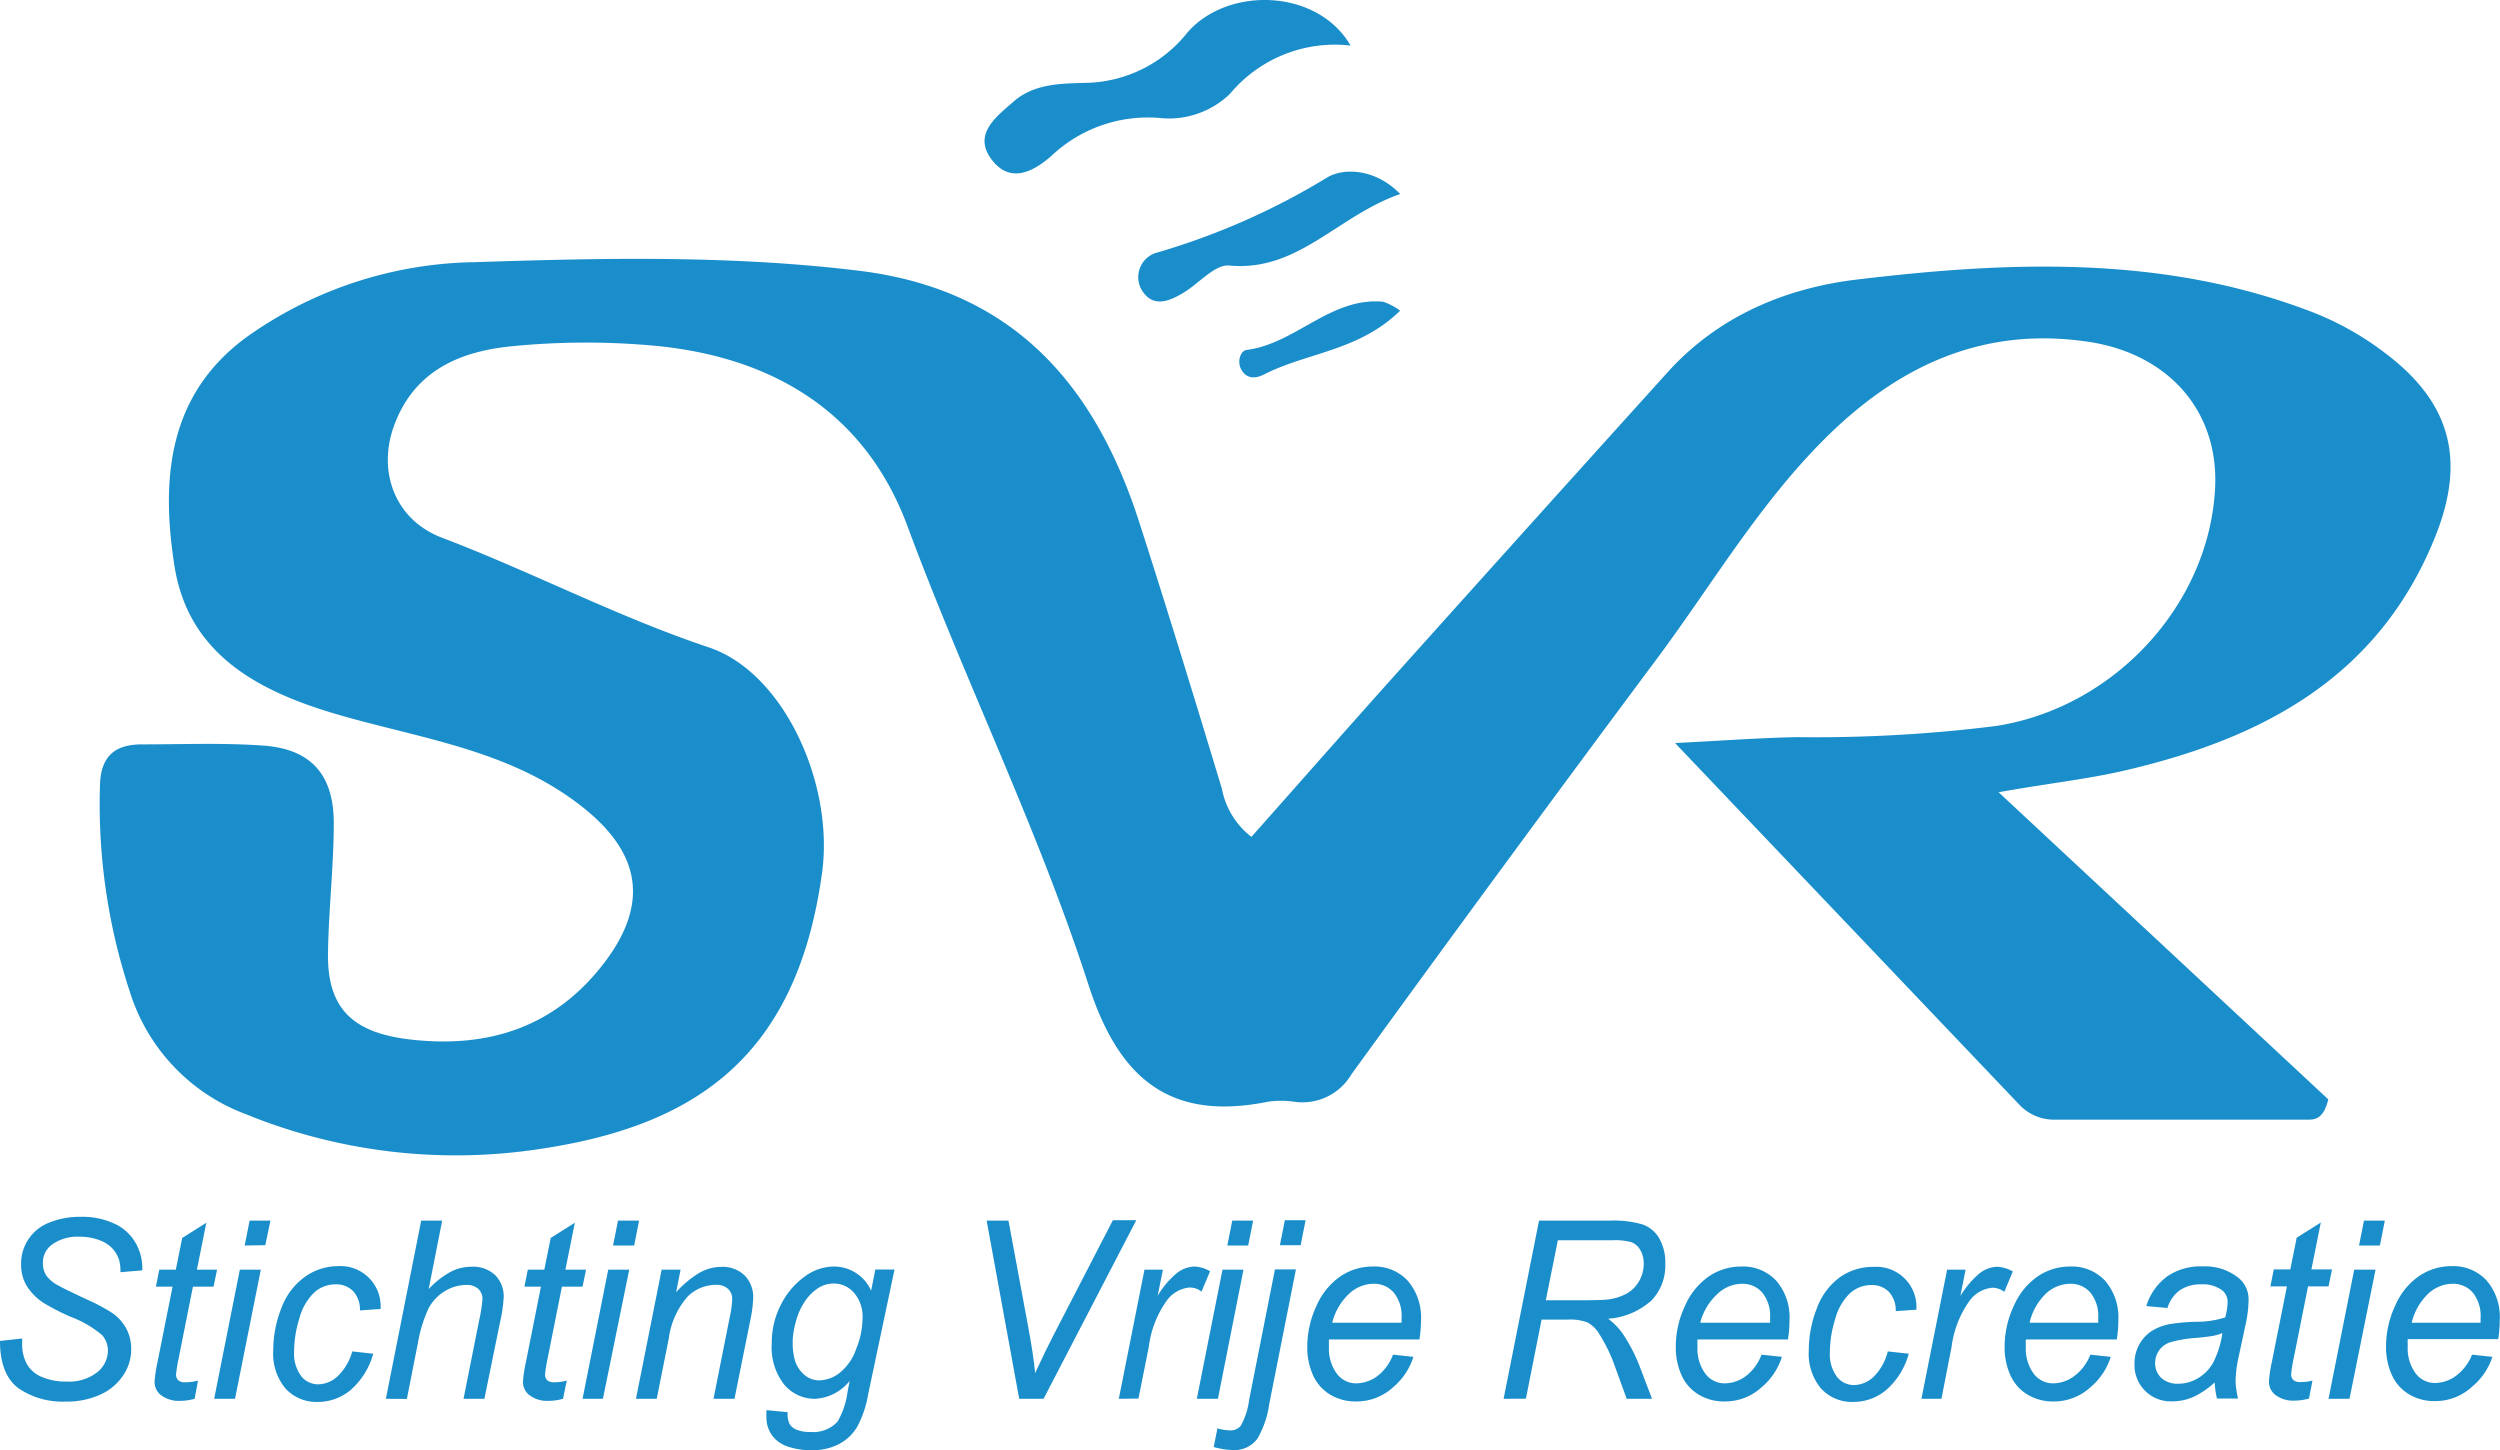 <svg id="Layer_1" data-name="Layer 1" xmlns="http://www.w3.org/2000/svg" viewBox="0 0 207.32 120.26"><defs><style>.cls-1{fill:#1a8ecb;}</style></defs><title>svr1</title><path class="cls-1" d="M103.78,69.4c4-4.51,7.85-8.89,11.73-13.22q11.38-12.69,22.8-25.33c4.24-4.68,9.84-7,15.86-7.69,12.7-1.51,25.42-2,37.71,2.77a24.61,24.61,0,0,1,5.85,3.3c5.47,4.09,6.77,8.83,4.26,15.17-4.7,11.84-14.5,16.92-26.07,19.56-3,.68-6.06,1-10.18,1.74l27.34,25.47c-.37,1.51-1,1.68-1.61,1.68-7,0-14,0-21,0a3.94,3.94,0,0,1-3-1.23l-28.56-30c4.12-.21,7.16-.44,10.21-.49a119.79,119.79,0,0,0,16.44-.93c9.75-1.53,17.6-10,18.13-19.65.36-6.46-3.88-11.25-10.6-12.22-8.84-1.29-15.9,2.15-21.92,8.21-5.4,5.43-9.27,12.06-13.82,18.16q-12.75,17.11-25.27,34.38a4.72,4.72,0,0,1-4.72,2.29,7.37,7.37,0,0,0-2.24,0C97,93,92.77,89.44,90.26,81.65c-4.18-12.93-10.24-25.18-15-38-3.46-9.36-11-13.95-20.67-14.95a62.34,62.34,0,0,0-12,0c-4.38.4-8.27,2-9.94,6.68-1.36,3.83.17,7.76,4,9.21,7.46,2.84,14.55,6.56,22.14,9.1,6.24,2.09,10.4,11.36,9.38,18.7C66,88.23,57,93.65,43.88,95.41a46.1,46.1,0,0,1-23.46-3,15.9,15.9,0,0,1-9.68-10.25,49.55,49.55,0,0,1-2.45-17c.05-2.45,1.23-3.41,3.43-3.43,3.37,0,6.76-.14,10.11.1,3.92.28,5.83,2.36,5.85,6.38,0,3.61-.43,7.23-.48,10.84-.07,4.66,2.14,6.6,6.79,7.15,6.63.77,12.13-1.09,16.16-6.41C54,74.7,53,70.45,47.91,66.62c-6-4.54-13.31-5.41-20.19-7.45-6.46-1.92-12.11-5-13.25-12.23s-.54-14.23,6-19a33.43,33.43,0,0,1,18.95-6.2c10.6-.35,21.2-.58,31.8.71C83.94,24,90.77,31.81,94.46,43.26c2.37,7.36,4.63,14.75,6.87,22.15A6.57,6.57,0,0,0,103.78,69.4Z"/><path class="cls-1" d="M112,3.78a11.33,11.33,0,0,0-10,4,7.28,7.28,0,0,1-5.88,2,11.65,11.65,0,0,0-8.91,3.13c-1.56,1.38-3.41,2.27-4.89.43-1.74-2.16.27-3.64,1.75-4.93,1.72-1.5,4-1.48,6-1.54A11,11,0,0,0,98.5,2.66C101.92-1.19,109.3-.9,112,3.78Z"/><path class="cls-1" d="M116.12,16.09c-5.21,1.8-8.46,6.47-14.19,5.93-1.17-.11-2.49,1.47-3.76,2.24s-2.46,1.19-3.35,0A2.12,2.12,0,0,1,95.77,21a58.4,58.4,0,0,0,14.32-6.3C111.38,13.94,114,13.92,116.12,16.09Z"/><path class="cls-1" d="M116.11,25.76c-3.39,3.34-7.71,3.47-11.28,5.29-.72.37-1.47.39-1.91-.44-.34-.64-.05-1.53.46-1.59,4.07-.52,6.95-4.39,11.31-4A5.14,5.14,0,0,1,116.11,25.76Z"/><path class="cls-1" d="M0,111.2,1.84,111l0,.51a3.32,3.32,0,0,0,.37,1.57,2.48,2.48,0,0,0,1.24,1.1,5,5,0,0,0,2.05.39,3.8,3.8,0,0,0,2.57-.78A2.31,2.31,0,0,0,8.95,112a2,2,0,0,0-.47-1.27,8.79,8.79,0,0,0-2.62-1.53,18.56,18.56,0,0,1-2.26-1.16,4.61,4.61,0,0,1-1.4-1.43,3.42,3.42,0,0,1-.45-1.76,3.63,3.63,0,0,1,2.33-3.46,6.58,6.58,0,0,1,2.58-.48,6.29,6.29,0,0,1,2.9.6,3.84,3.84,0,0,1,1.71,1.61,4.13,4.13,0,0,1,.53,1.93q0,.09,0,.3l-1.81.15a3.57,3.57,0,0,0-.11-1,2.61,2.61,0,0,0-.59-1,2.85,2.85,0,0,0-1.11-.68,4.57,4.57,0,0,0-1.58-.26,3.57,3.57,0,0,0-2.39.73,1.84,1.84,0,0,0-.65,1.47,1.8,1.8,0,0,0,.27,1,2.79,2.79,0,0,0,1,.84q.5.29,2.37,1.16a15.51,15.51,0,0,1,2.09,1.11,3.75,3.75,0,0,1,1.18,1.3,3.57,3.57,0,0,1,.41,1.73,3.83,3.83,0,0,1-.7,2.21,4.53,4.53,0,0,1-1.92,1.57,6.75,6.75,0,0,1-2.81.55,6.48,6.48,0,0,1-3.9-1.09Q0,114,0,111.2Z"/><path class="cls-1" d="M16.42,114.49,16.14,116a4.55,4.55,0,0,1-1.21.17,2.42,2.42,0,0,1-1.65-.53,1.39,1.39,0,0,1-.46-1.1,11.58,11.58,0,0,1,.25-1.62l1.24-6.22H12.93l.28-1.41h1.37l.53-2.63,2-1.26-.78,3.89H18l-.29,1.41H16l-1.18,5.92a11.77,11.77,0,0,0-.22,1.35.66.66,0,0,0,.18.49.82.82,0,0,0,.58.17A4,4,0,0,0,16.42,114.49Z"/><path class="cls-1" d="M17.76,116l2.13-10.71h1.74L19.49,116Zm2.53-12.71.41-2.07h1.73L22,103.26Z"/><path class="cls-1" d="M29.21,112.07l1.74.19a6.16,6.16,0,0,1-1.86,3,4.23,4.23,0,0,1-2.74,1,3.47,3.47,0,0,1-2.69-1.13,4.51,4.51,0,0,1-1-3.16,9.42,9.42,0,0,1,.66-3.45,5.54,5.54,0,0,1,1.89-2.58A4.71,4.71,0,0,1,28,105a3.33,3.33,0,0,1,3.56,3.55l-1.71.12a2.24,2.24,0,0,0-.56-1.59,1.92,1.92,0,0,0-1.45-.57,2.61,2.61,0,0,0-1.81.7,4.62,4.62,0,0,0-1.2,2.11,9.25,9.25,0,0,0-.44,2.73,3.14,3.14,0,0,0,.58,2.06,1.78,1.78,0,0,0,1.42.69,2.43,2.43,0,0,0,1.62-.68A4.47,4.47,0,0,0,29.21,112.07Z"/><path class="cls-1" d="M32,116l2.93-14.78h1.74l-1.12,5.68a7.34,7.34,0,0,1,1.8-1.42,3.71,3.71,0,0,1,1.72-.43,2.66,2.66,0,0,1,2,.7,2.5,2.5,0,0,1,.7,1.85,12.62,12.62,0,0,1-.31,2.08L40.17,116H38.44l1.29-6.48a13.16,13.16,0,0,0,.28-1.77,1.14,1.14,0,0,0-.34-.86,1.38,1.38,0,0,0-1-.33,3.39,3.39,0,0,0-1.79.52,3.65,3.65,0,0,0-1.34,1.42,11.31,11.31,0,0,0-.89,2.91l-.91,4.6Z"/><path class="cls-1" d="M47,114.49,46.69,116a4.55,4.55,0,0,1-1.21.17,2.42,2.42,0,0,1-1.65-.53,1.39,1.39,0,0,1-.46-1.1,11.58,11.58,0,0,1,.25-1.62l1.24-6.22H43.49l.28-1.41h1.37l.53-2.63,2-1.26-.78,3.89h1.71l-.29,1.41H46.6l-1.18,5.92a11.78,11.78,0,0,0-.22,1.35.66.66,0,0,0,.18.49.82.82,0,0,0,.58.17A4,4,0,0,0,47,114.49Z"/><path class="cls-1" d="M48.31,116l2.13-10.71h1.74L50,116Zm2.53-12.71.41-2.07H53l-.41,2.07Z"/><path class="cls-1" d="M52.74,116l2.13-10.71h1.57l-.37,1.87a8.42,8.42,0,0,1,1.92-1.6,3.66,3.66,0,0,1,1.82-.5,2.62,2.62,0,0,1,1.94.71,2.55,2.55,0,0,1,.71,1.89,11,11,0,0,1-.25,1.88L60.91,116H59.17l1.35-6.79a8.2,8.2,0,0,0,.2-1.46,1.14,1.14,0,0,0-.35-.87,1.41,1.41,0,0,0-1-.33,3.32,3.32,0,0,0-2.37,1A6.58,6.58,0,0,0,55.46,111l-1,5Z"/><path class="cls-1" d="M63.57,116.94l1.75.17a2,2,0,0,0,.14.94,1.1,1.1,0,0,0,.52.48,2.87,2.87,0,0,0,1.22.22,2.74,2.74,0,0,0,2.26-.86,6.72,6.72,0,0,0,.83-2.5l.17-.87A3.94,3.94,0,0,1,67.59,116,3.29,3.29,0,0,1,65,114.78a5,5,0,0,1-1-3.38,6.86,6.86,0,0,1,.82-3.32,6.35,6.35,0,0,1,2-2.28,4.08,4.08,0,0,1,2.33-.77,3.37,3.37,0,0,1,3.09,2l.35-1.75h1.59L72,115.6a8.91,8.91,0,0,1-.88,2.66,3.79,3.79,0,0,1-1.52,1.48,4.67,4.67,0,0,1-2.25.52,6,6,0,0,1-2.11-.33A2.68,2.68,0,0,1,64,119a2.54,2.54,0,0,1-.44-1.47A3.47,3.47,0,0,1,63.57,116.94Zm2.17-5.71a5.15,5.15,0,0,0,.2,1.65,2.58,2.58,0,0,0,.82,1.18,1.9,1.9,0,0,0,1.18.41,2.82,2.82,0,0,0,1.7-.63,4.36,4.36,0,0,0,1.37-2,6.84,6.84,0,0,0,.52-2.52,3,3,0,0,0-.7-2.1,2.21,2.21,0,0,0-1.72-.78,2.35,2.35,0,0,0-1.23.36,3.78,3.78,0,0,0-1.11,1.09,5.36,5.36,0,0,0-.78,1.75A6.76,6.76,0,0,0,65.73,111.24Z"/><path class="cls-1" d="M84.52,116l-2.7-14.78h1.81L85.26,110q.45,2.4.58,3.87.88-1.9,1.45-3l5-9.68h1.94L86.54,116Z"/><path class="cls-1" d="M92.78,116l2.13-10.71h1.53L96,107.46a7.34,7.34,0,0,1,1.54-1.84,2.47,2.47,0,0,1,1.54-.59,2.91,2.91,0,0,1,1.27.39l-.71,1.69a1.6,1.6,0,0,0-1-.34,2.64,2.64,0,0,0-1.87,1.07,8.35,8.35,0,0,0-1.5,3.84l-.86,4.3Z"/><path class="cls-1" d="M99.25,116l2.13-10.71h1.74L101,116Zm2.53-12.71.41-2.07h1.73l-.41,2.07Z"/><path class="cls-1" d="M100.65,120l.31-1.55a3.87,3.87,0,0,0,1.05.17,1.1,1.1,0,0,0,.89-.39,6,6,0,0,0,.69-2.15l2.14-10.81h1.74l-2.21,11.14a8.07,8.07,0,0,1-.95,2.84,2.32,2.32,0,0,1-2,1A6.49,6.49,0,0,1,100.65,120Zm5.49-16.74.41-2.07h1.72l-.41,2.07Z"/><path class="cls-1" d="M115.52,112.34l1.69.18a5.37,5.37,0,0,1-1.67,2.51,4.48,4.48,0,0,1-3.12,1.19,4.05,4.05,0,0,1-2.08-.55,3.54,3.54,0,0,1-1.44-1.6,5.55,5.55,0,0,1-.49-2.39,7.94,7.94,0,0,1,.77-3.4,5.72,5.72,0,0,1,2-2.45,4.76,4.76,0,0,1,2.66-.8,3.75,3.75,0,0,1,2.91,1.19,4.63,4.63,0,0,1,1.09,3.25,10,10,0,0,1-.13,1.61h-7.5a4.53,4.53,0,0,0,0,.56,3.5,3.5,0,0,0,.66,2.29,2,2,0,0,0,1.61.79,3,3,0,0,0,1.75-.61A4,4,0,0,0,115.52,112.34Zm-5-2.65h5.71c0-.19,0-.32,0-.4a3.06,3.06,0,0,0-.65-2.1,2.15,2.15,0,0,0-1.68-.73,3,3,0,0,0-2,.81A4.89,4.89,0,0,0,110.48,109.68Z"/><path class="cls-1" d="M124.69,116l2.94-14.78h5.9a8.66,8.66,0,0,1,2.65.31,2.6,2.6,0,0,1,1.41,1.15,4.07,4.07,0,0,1,.51,2.14,4.19,4.19,0,0,1-1.12,3,6,6,0,0,1-3.62,1.54,5.43,5.43,0,0,1,1.16,1.17,13.39,13.39,0,0,1,1.42,2.69L137,116h-2.1l-1-2.75a13.1,13.1,0,0,0-1.25-2.58,2.58,2.58,0,0,0-1-1,4.05,4.05,0,0,0-1.62-.24h-2.19l-1.3,6.56Zm3.5-8.17h2.6q1.8,0,2.35-.05a4.4,4.4,0,0,0,1.75-.5,2.79,2.79,0,0,0,1.05-1.06,2.88,2.88,0,0,0,.37-1.43,2.2,2.2,0,0,0-.28-1.12,1.43,1.43,0,0,0-.73-.65,4.81,4.81,0,0,0-1.53-.17h-4.58Z"/><path class="cls-1" d="M146.08,112.34l1.69.18a5.37,5.37,0,0,1-1.67,2.51,4.48,4.48,0,0,1-3.12,1.19,4.05,4.05,0,0,1-2.08-.55,3.54,3.54,0,0,1-1.44-1.6,5.55,5.55,0,0,1-.49-2.39,7.94,7.94,0,0,1,.77-3.4,5.72,5.72,0,0,1,2-2.45,4.76,4.76,0,0,1,2.66-.8,3.75,3.75,0,0,1,2.91,1.19,4.63,4.63,0,0,1,1.09,3.25,10,10,0,0,1-.13,1.61h-7.5a4.53,4.53,0,0,0,0,.56,3.5,3.5,0,0,0,.66,2.29,2,2,0,0,0,1.61.79,3,3,0,0,0,1.75-.61A4,4,0,0,0,146.08,112.34Zm-5-2.65h5.71c0-.19,0-.32,0-.4a3.06,3.06,0,0,0-.65-2.1,2.15,2.15,0,0,0-1.68-.73,3,3,0,0,0-2,.81A4.89,4.89,0,0,0,141,109.68Z"/><path class="cls-1" d="M156.55,112.07l1.74.19a6.16,6.16,0,0,1-1.86,3,4.23,4.23,0,0,1-2.74,1,3.47,3.47,0,0,1-2.69-1.13,4.51,4.51,0,0,1-1-3.16,9.42,9.42,0,0,1,.66-3.45,5.54,5.54,0,0,1,1.89-2.58,4.71,4.71,0,0,1,2.81-.88,3.33,3.33,0,0,1,3.56,3.55l-1.71.12a2.24,2.24,0,0,0-.56-1.59,1.92,1.92,0,0,0-1.45-.57,2.61,2.61,0,0,0-1.81.7,4.62,4.62,0,0,0-1.2,2.11,9.25,9.25,0,0,0-.44,2.73,3.14,3.14,0,0,0,.58,2.06,1.78,1.78,0,0,0,1.42.69,2.43,2.43,0,0,0,1.62-.68A4.47,4.47,0,0,0,156.55,112.07Z"/><path class="cls-1" d="M159.34,116l2.13-10.71H163l-.43,2.19a7.34,7.34,0,0,1,1.54-1.84,2.47,2.47,0,0,1,1.54-.59,2.91,2.91,0,0,1,1.27.39l-.71,1.69a1.6,1.6,0,0,0-1-.34,2.64,2.64,0,0,0-1.87,1.07,8.35,8.35,0,0,0-1.5,3.84L161,116Z"/><path class="cls-1" d="M173.35,112.34l1.69.18a5.37,5.37,0,0,1-1.67,2.51,4.48,4.48,0,0,1-3.12,1.19,4.05,4.05,0,0,1-2.08-.55,3.54,3.54,0,0,1-1.44-1.6,5.55,5.55,0,0,1-.49-2.39,7.94,7.94,0,0,1,.77-3.4,5.72,5.72,0,0,1,2-2.45,4.76,4.76,0,0,1,2.66-.8,3.75,3.75,0,0,1,2.91,1.19,4.63,4.63,0,0,1,1.09,3.25,10,10,0,0,1-.13,1.61H168a4.53,4.53,0,0,0,0,.56,3.5,3.5,0,0,0,.66,2.29,2,2,0,0,0,1.61.79,3,3,0,0,0,1.75-.61A4,4,0,0,0,173.35,112.34Zm-5-2.65H174c0-.19,0-.32,0-.4a3.06,3.06,0,0,0-.65-2.1,2.15,2.15,0,0,0-1.68-.73,3,3,0,0,0-2,.81A4.89,4.89,0,0,0,168.31,109.68Z"/><path class="cls-1" d="M183.66,114.64a6.86,6.86,0,0,1-1.74,1.19,4.27,4.27,0,0,1-1.78.38,3,3,0,0,1-3.13-3.11,3.19,3.19,0,0,1,.39-1.59,3.13,3.13,0,0,1,1-1.11,4.39,4.39,0,0,1,1.57-.6,16.68,16.68,0,0,1,2.22-.19,7.58,7.58,0,0,0,2.34-.36,5,5,0,0,0,.2-1.24,1.22,1.22,0,0,0-.44-1,2.69,2.69,0,0,0-1.76-.5,3,3,0,0,0-1.79.51,2.87,2.87,0,0,0-1,1.45l-1.75-.16a4.81,4.81,0,0,1,1.7-2.44,4.87,4.87,0,0,1,2.94-.85,4.44,4.44,0,0,1,3,.95,2.28,2.28,0,0,1,.84,1.83,9.69,9.69,0,0,1-.24,2l-.57,2.66a10.48,10.48,0,0,0-.27,2.07,7.25,7.25,0,0,0,.21,1.45h-1.75A7,7,0,0,1,183.66,114.64Zm.64-4.09a4,4,0,0,1-.78.23q-.42.08-1.4.17a10.2,10.2,0,0,0-2.14.36,1.79,1.79,0,0,0-.94.69,1.85,1.85,0,0,0-.32,1,1.69,1.69,0,0,0,.5,1.26,2,2,0,0,0,1.43.49,3.17,3.17,0,0,0,1.66-.48,3.4,3.4,0,0,0,1.26-1.34A8.06,8.06,0,0,0,184.3,110.55Z"/><path class="cls-1" d="M191.77,114.49l-.29,1.49a4.55,4.55,0,0,1-1.21.17,2.42,2.42,0,0,1-1.65-.53,1.39,1.39,0,0,1-.46-1.1,11.58,11.58,0,0,1,.25-1.62l1.24-6.22h-1.37l.28-1.41h1.37l.53-2.63,2-1.26-.78,3.89h1.71l-.29,1.41h-1.7l-1.18,5.92a11.77,11.77,0,0,0-.22,1.35.66.66,0,0,0,.18.49.82.82,0,0,0,.58.17A4,4,0,0,0,191.77,114.49Z"/><path class="cls-1" d="M193.1,116l2.13-10.71H197L194.84,116Zm2.53-12.71.41-2.07h1.73l-.41,2.07Z"/><path class="cls-1" d="M205,112.34l1.69.18A5.37,5.37,0,0,1,205,115a4.48,4.48,0,0,1-3.12,1.19,4.05,4.05,0,0,1-2.08-.55,3.54,3.54,0,0,1-1.44-1.6,5.55,5.55,0,0,1-.49-2.39,7.94,7.94,0,0,1,.77-3.4,5.72,5.72,0,0,1,2-2.45,4.76,4.76,0,0,1,2.66-.8,3.75,3.75,0,0,1,2.91,1.19,4.63,4.63,0,0,1,1.09,3.25,10,10,0,0,1-.13,1.61h-7.5a4.53,4.53,0,0,0,0,.56,3.5,3.5,0,0,0,.66,2.29,2,2,0,0,0,1.61.79,3,3,0,0,0,1.75-.61A4,4,0,0,0,205,112.34Zm-5-2.65h5.71c0-.19,0-.32,0-.4a3.06,3.06,0,0,0-.65-2.1,2.15,2.15,0,0,0-1.68-.73,3,3,0,0,0-2,.81A4.89,4.89,0,0,0,200,109.68Z"/></svg>
